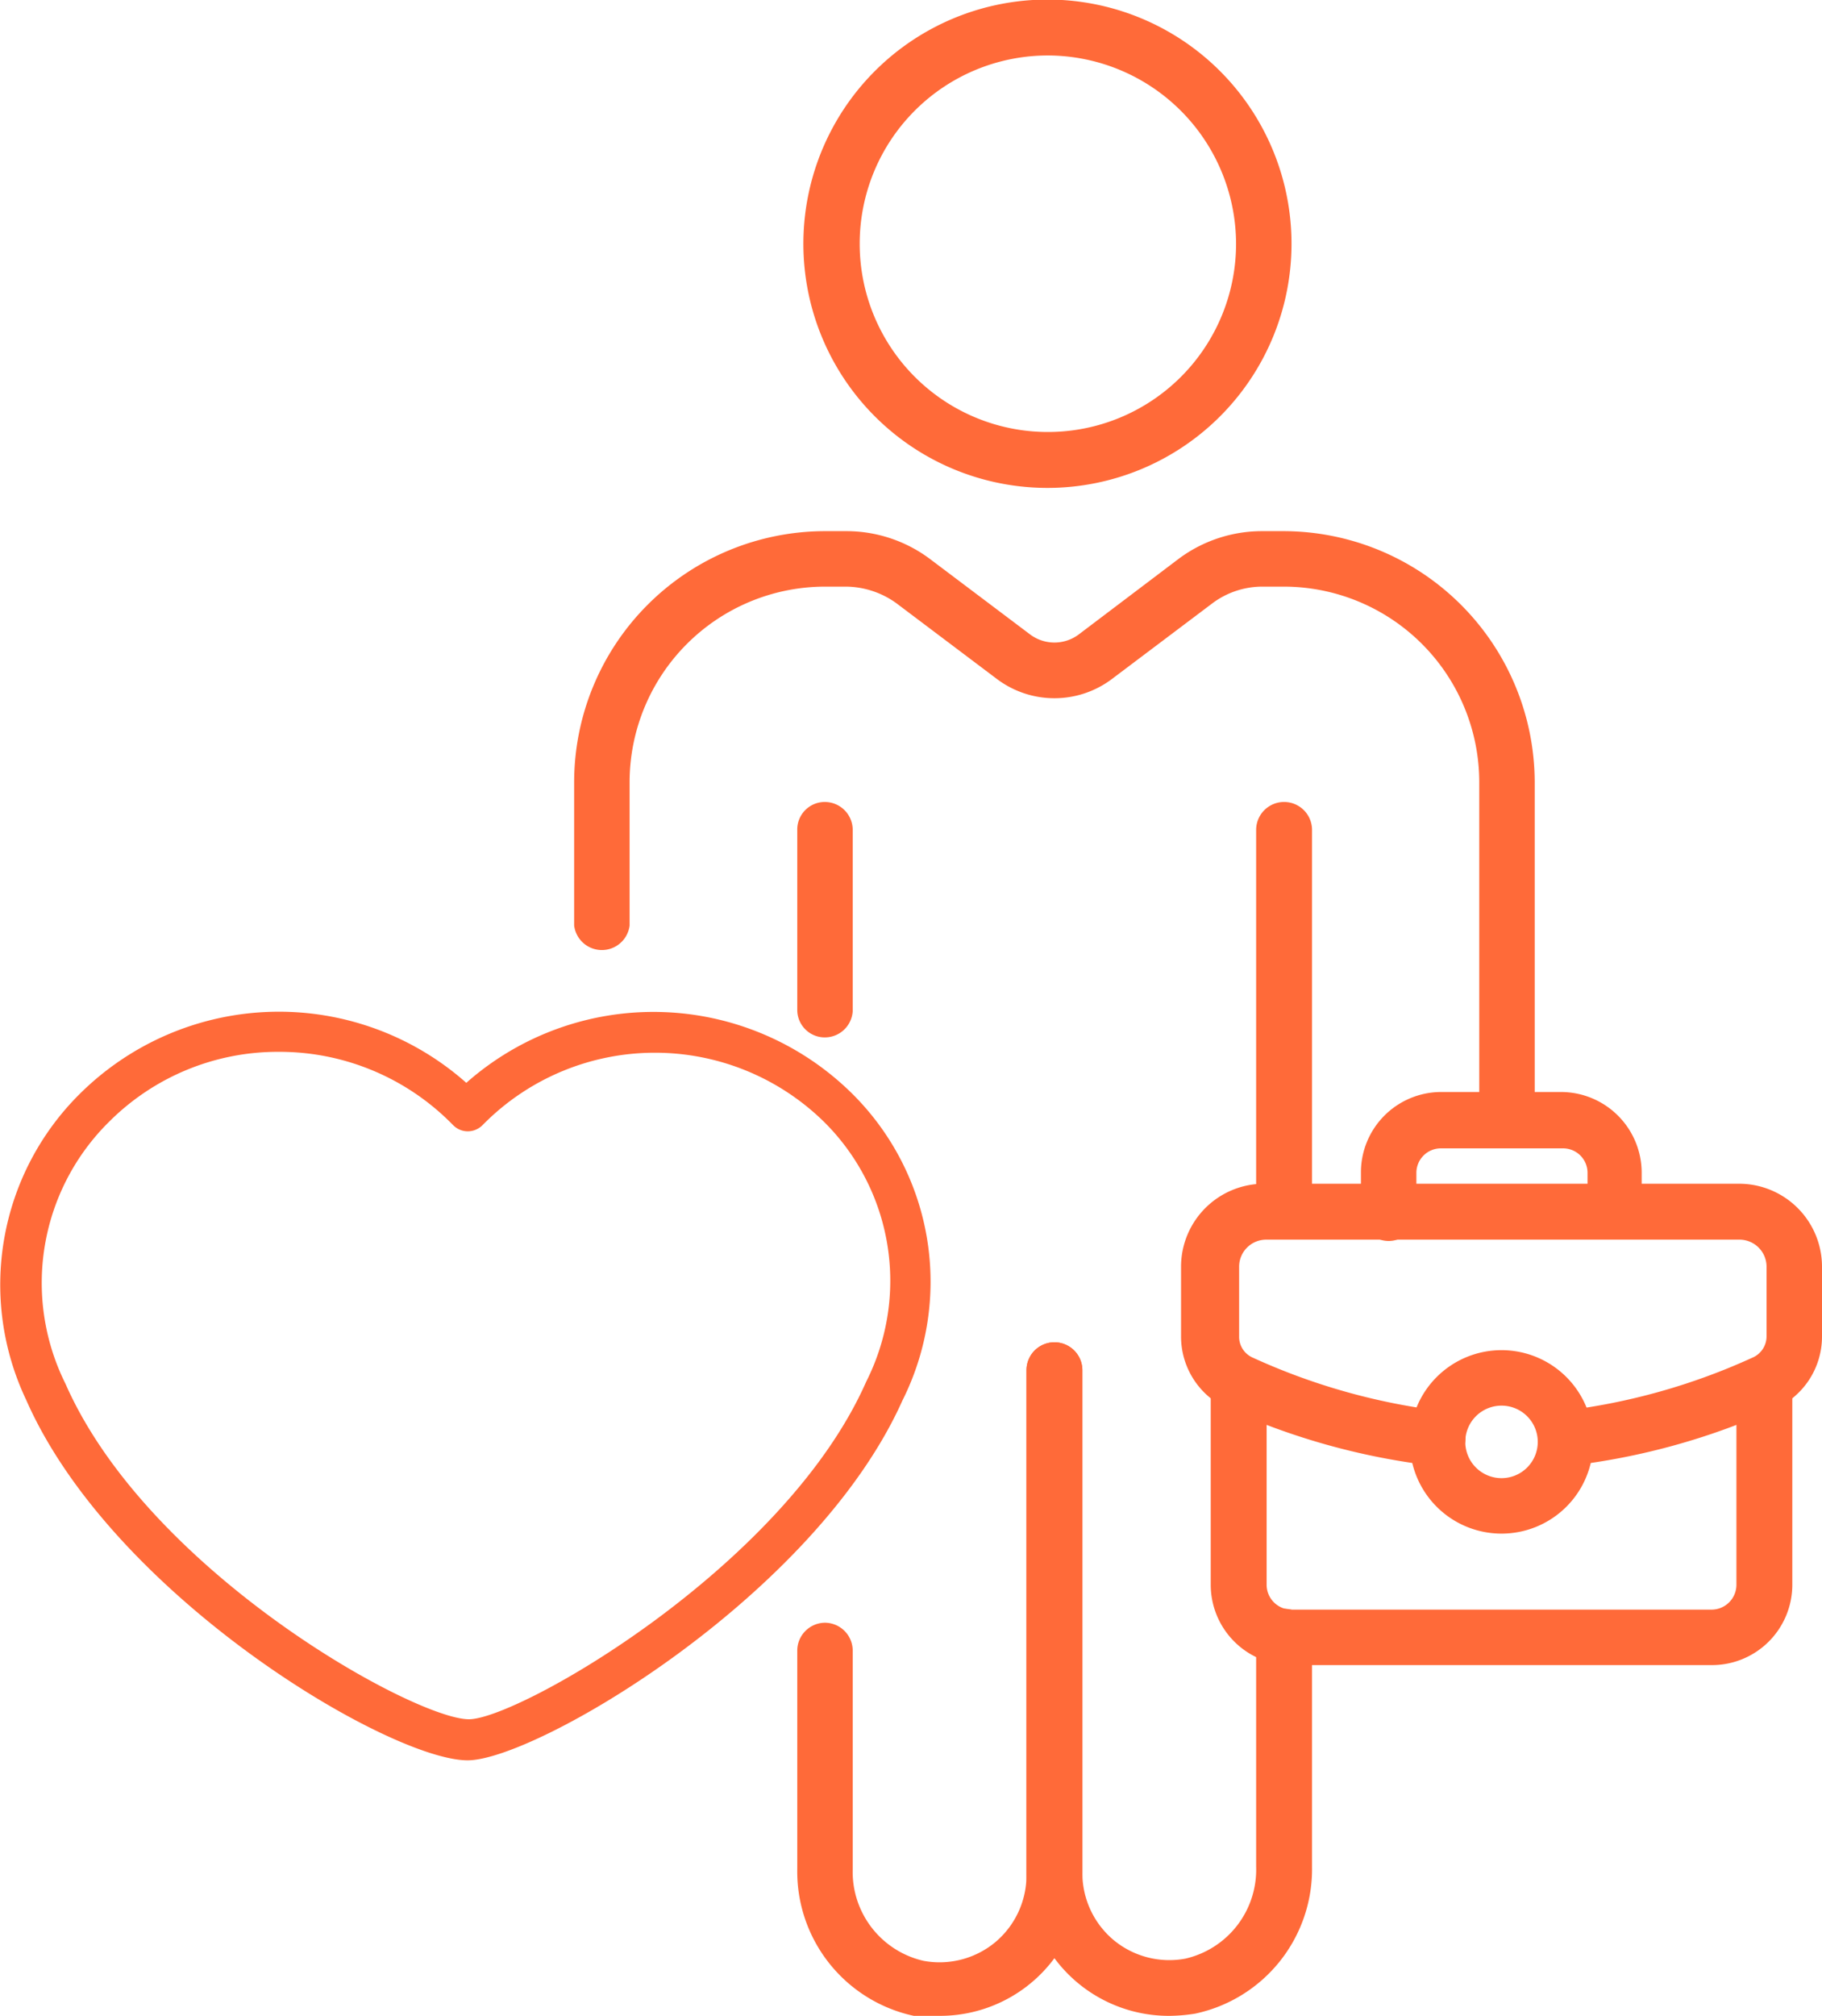 <?xml version="1.0" encoding="UTF-8"?> <svg xmlns="http://www.w3.org/2000/svg" viewBox="0 0 41.73 46.15"> <defs> <style>.cls-1{fill:#ff6a39;}</style> </defs> <g id="Слой_2" data-name="Слой 2"> <g id="Layer_1" data-name="Layer 1"> <path class="cls-1" d="M24,11.17a5.59,5.59,0,1,1,5.58-5.59A5.59,5.59,0,0,1,24,11.17Zm0-9.9a4.31,4.31,0,1,0,4.31,4.31A4.32,4.32,0,0,0,24,1.27Z"></path> <path class="cls-1" d="M18.89,23.75a.63.63,0,0,1-.63-.63V19a.63.63,0,0,1,.63-.64.64.64,0,0,1,.64.64v4.15A.64.64,0,0,1,18.89,23.75Z"></path> <path class="cls-1" d="M34.52,26a.64.64,0,0,1-.64-.64V17.9a4.48,4.48,0,0,0-4.47-4.47h-.49a1.91,1.91,0,0,0-1.15.38l-2.31,1.74a2.19,2.19,0,0,1-2.62,0l-2.31-1.74a2,2,0,0,0-1.15-.38h-.49a4.48,4.48,0,0,0-4.47,4.47v3.29a.64.64,0,0,1-1.27,0V17.9a5.75,5.75,0,0,1,5.74-5.74h.49a3.19,3.19,0,0,1,1.91.63l2.31,1.74a.93.93,0,0,0,1.1,0L27,12.79a3.19,3.19,0,0,1,1.91-.63h.49a5.76,5.76,0,0,1,5.75,5.74v7.41A.64.64,0,0,1,34.52,26Z"></path> <path class="cls-1" d="M26.79,46.15a3.26,3.26,0,0,1-3.28-3.27V31.37a.64.64,0,0,1,1.28,0V42.88a2,2,0,0,0,.71,1.53,2,2,0,0,0,1.65.43,2.09,2.09,0,0,0,1.62-2.1V37.47a.64.64,0,0,1,1.28,0v5.27a3.38,3.38,0,0,1-2.68,3.36A3.9,3.9,0,0,1,26.79,46.15Z"></path> <path class="cls-1" d="M29.41,28.33a.64.64,0,0,1-.64-.64V19a.64.64,0,0,1,1.28,0v8.72A.64.64,0,0,1,29.41,28.33Z"></path> <path class="cls-1" d="M21.52,46.15a3.92,3.92,0,0,1-.59,0,3.38,3.38,0,0,1-2.67-3.36v-5a.64.64,0,0,1,.63-.64.64.64,0,0,1,.64.64v5a2.09,2.09,0,0,0,1.62,2.1,2,2,0,0,0,1.65-.43,2,2,0,0,0,.71-1.53V31.37a.64.64,0,0,1,1.28,0V42.88a3.26,3.26,0,0,1-3.27,3.27Z"></path> <path class="cls-1" d="M39.21,38.12H29.58a1.84,1.84,0,0,1-1.85-1.84v-4.6a.64.64,0,0,1,1.28,0v4.6a.57.57,0,0,0,.57.57h9.63a.57.57,0,0,0,.56-.57v-4.6a.64.64,0,0,1,1.28,0v4.6A1.84,1.84,0,0,1,39.21,38.12Z"></path> <path class="cls-1" d="M35.85,33.57a.64.64,0,0,1-.06-1.27,14.58,14.58,0,0,0,4.35-1.22.53.53,0,0,0,.32-.48V29a.62.62,0,0,0-.62-.62H29a.62.62,0,0,0-.62.62V30.6a.52.52,0,0,0,.31.48A14.64,14.64,0,0,0,33,32.3a.63.63,0,1,1-.14,1.26,15.87,15.87,0,0,1-4.74-1.31,1.81,1.81,0,0,1-1.07-1.65V29a1.9,1.9,0,0,1,1.9-1.9H39.84A1.9,1.9,0,0,1,41.73,29V30.6a1.81,1.81,0,0,1-1.07,1.65,15.79,15.79,0,0,1-4.74,1.31Z"></path> <path class="cls-1" d="M37,28.33a.64.64,0,0,1-.64-.64v-.84a.56.56,0,0,0-.56-.56H33a.56.56,0,0,0-.56.56v.84a.64.64,0,1,1-1.27,0v-.84A1.84,1.84,0,0,1,33,25h2.76a1.85,1.85,0,0,1,1.84,1.84v.84A.64.64,0,0,1,37,28.33Z"></path> <path class="cls-1" d="M34.39,35.11a2.1,2.1,0,1,1,2.1-2.1A2.1,2.1,0,0,1,34.39,35.11Zm0-2.93a.83.83,0,1,0,.83.83A.83.83,0,0,0,34.39,32.18Z"></path> <path class="cls-1" d="M10.71,40.3h0c-1.78,0-8.13-3.75-10.11-8.25a6.15,6.15,0,0,1,1.22-7,6.47,6.47,0,0,1,8.86-.26,6.47,6.47,0,0,1,8.86.27,6.06,6.06,0,0,1,1.13,7C18.65,36.57,12.26,40.3,10.71,40.3ZM6.38,24.08a5.46,5.46,0,0,0-3.88,1.6,5.18,5.18,0,0,0-1,6c1.9,4.32,8,7.68,9.24,7.68h0c1.12,0,7.22-3.47,9.1-7.73a5.12,5.12,0,0,0-.95-5.93,5.53,5.53,0,0,0-7.78,0l-.06.06a.48.48,0,0,1-.34.14h0a.47.47,0,0,1-.33-.14l-.06-.06A5.55,5.55,0,0,0,6.38,24.08Z"></path> </g> </g> </svg> 